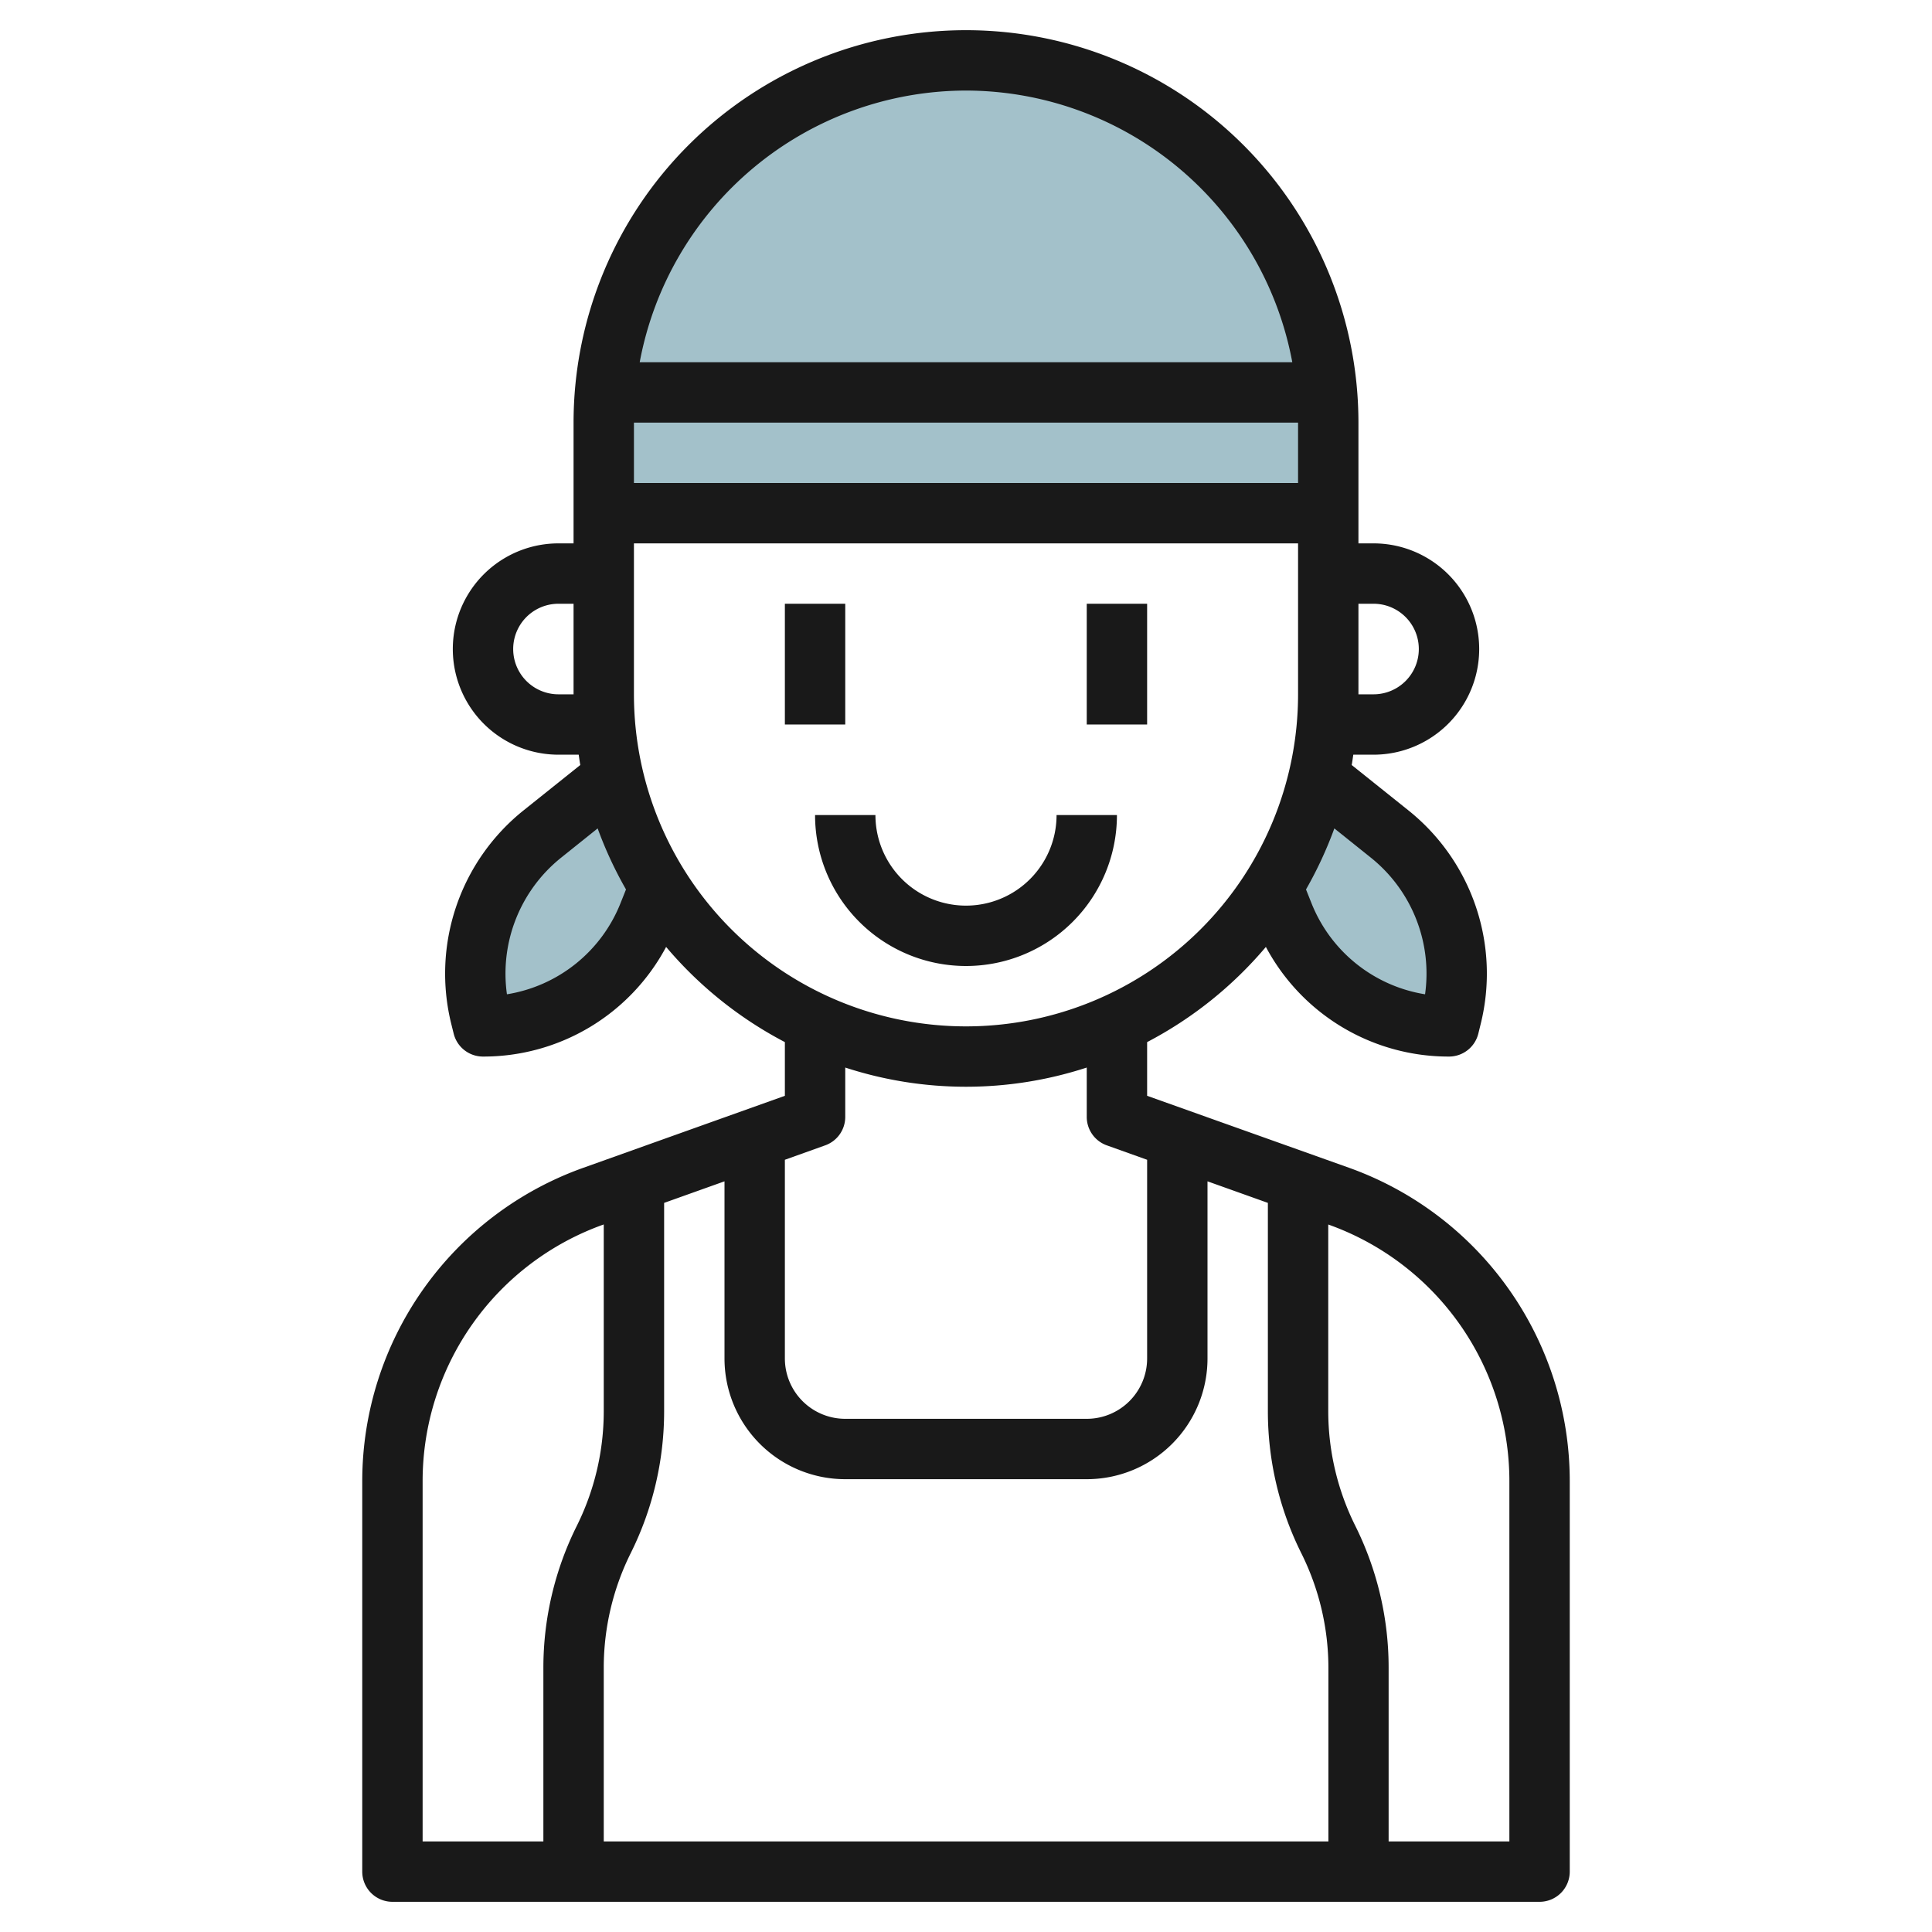 <svg id="Layer_3" height="512" viewBox="0 0 64 64" width="512" xmlns="http://www.w3.org/2000/svg" data-name="Layer 3"><path d="m32 2a12 12 0 0 0 -12 12v3h24v-3a12 12 0 0 0 -12-12z" fill="#a3c1ca"/><path d="m20.314 25.692-2.354 1.94a5.91 5.91 0 0 0 -2.041 6.046l.081.322a5.91 5.91 0 0 0 5.486-3.714l.363-.907a11.919 11.919 0 0 1 -1.535-3.687z" fill="#a3c1ca"/><path d="m46.04 27.632-2.36-1.918a11.9 11.9 0 0 1 -1.529 3.665l.363.907a5.91 5.91 0 0 0 5.486 3.714l.081-.322a5.91 5.91 0 0 0 -2.041-6.046z" fill="#a3c1ca"/><g fill="#191919"><path d="m44.7 38.688-6.7-2.388v-1.779a13.082 13.082 0 0 0 3.934-3.153 6.858 6.858 0 0 0 6.066 3.632 1 1 0 0 0 .971-.759l.079-.321a6.922 6.922 0 0 0 -2.386-7.068l-1.887-1.51c.021-.113.035-.228.053-.342h.67a3.5 3.5 0 0 0 0-7h-.5v-4a13 13 0 0 0 -26 0v4h-.5a3.5 3.5 0 0 0 0 7h.67c.018.114.032.229.053.342l-1.887 1.509a6.926 6.926 0 0 0 -2.387 7.068l.08.322a1 1 0 0 0 .971.759 6.858 6.858 0 0 0 6.066-3.632 13.082 13.082 0 0 0 3.934 3.153v1.779l-6.7 2.393a11.025 11.025 0 0 0 -7.3 10.355v12.952a1 1 0 0 0 1 1h38a1 1 0 0 0 1-1v-12.952a11.025 11.025 0 0 0 -7.3-10.36zm-1.595 12.759a8.525 8.525 0 0 1 .9 3.789v5.764h-24.005v-5.764a8.525 8.525 0 0 1 .895-3.789 10.536 10.536 0 0 0 1.105-4.683v-6.917l2-.714v5.867a4 4 0 0 0 4 4h8a4 4 0 0 0 4-4v-5.867l2 .714v6.917a10.536 10.536 0 0 0 1.105 4.683zm2.309-23.034a4.921 4.921 0 0 1 1.793 4.524 4.883 4.883 0 0 1 -3.764-3.022l-.18-.451a13.091 13.091 0 0 0 .939-2.022zm.086-8.413a1.5 1.5 0 0 1 0 3h-.5v-3zm-2.5-4h-22v-2h22zm-11-13a11.012 11.012 0 0 1 10.809 9h-21.618a11.012 11.012 0 0 1 10.809-9zm-13.5 20a1.5 1.5 0 0 1 0-3h.5v3zm2.057 6.915a4.883 4.883 0 0 1 -3.764 3.022 4.92 4.92 0 0 1 1.793-4.524l1.212-.971a13.091 13.091 0 0 0 .939 2.022zm.443-6.915v-5h22v5a11 11 0 0 1 -22 0zm6.336 14.941a1 1 0 0 0 .664-.941v-1.636a12.9 12.9 0 0 0 8 0v1.636a1 1 0 0 0 .664.941l1.336.478v6.581a2 2 0 0 1 -2 2h-8a2 2 0 0 1 -2-2v-6.581zm-13.336 11.107a9.021 9.021 0 0 1 5.973-8.477l.027-.009v6.2a8.525 8.525 0 0 1 -.895 3.789 10.536 10.536 0 0 0 -1.105 4.685v5.764h-4zm36 11.952h-4v-5.764a10.536 10.536 0 0 0 -1.1-4.683 8.525 8.525 0 0 1 -.9-3.789v-6.2l.027.009a9.021 9.021 0 0 1 5.973 8.475z"/><path d="m26 20h2v4h-2z"/><path d="m36 20h2v4h-2z"/><path d="m37 27h-2a3 3 0 0 1 -6 0h-2a5 5 0 0 0 10 0z"/></g></svg>
